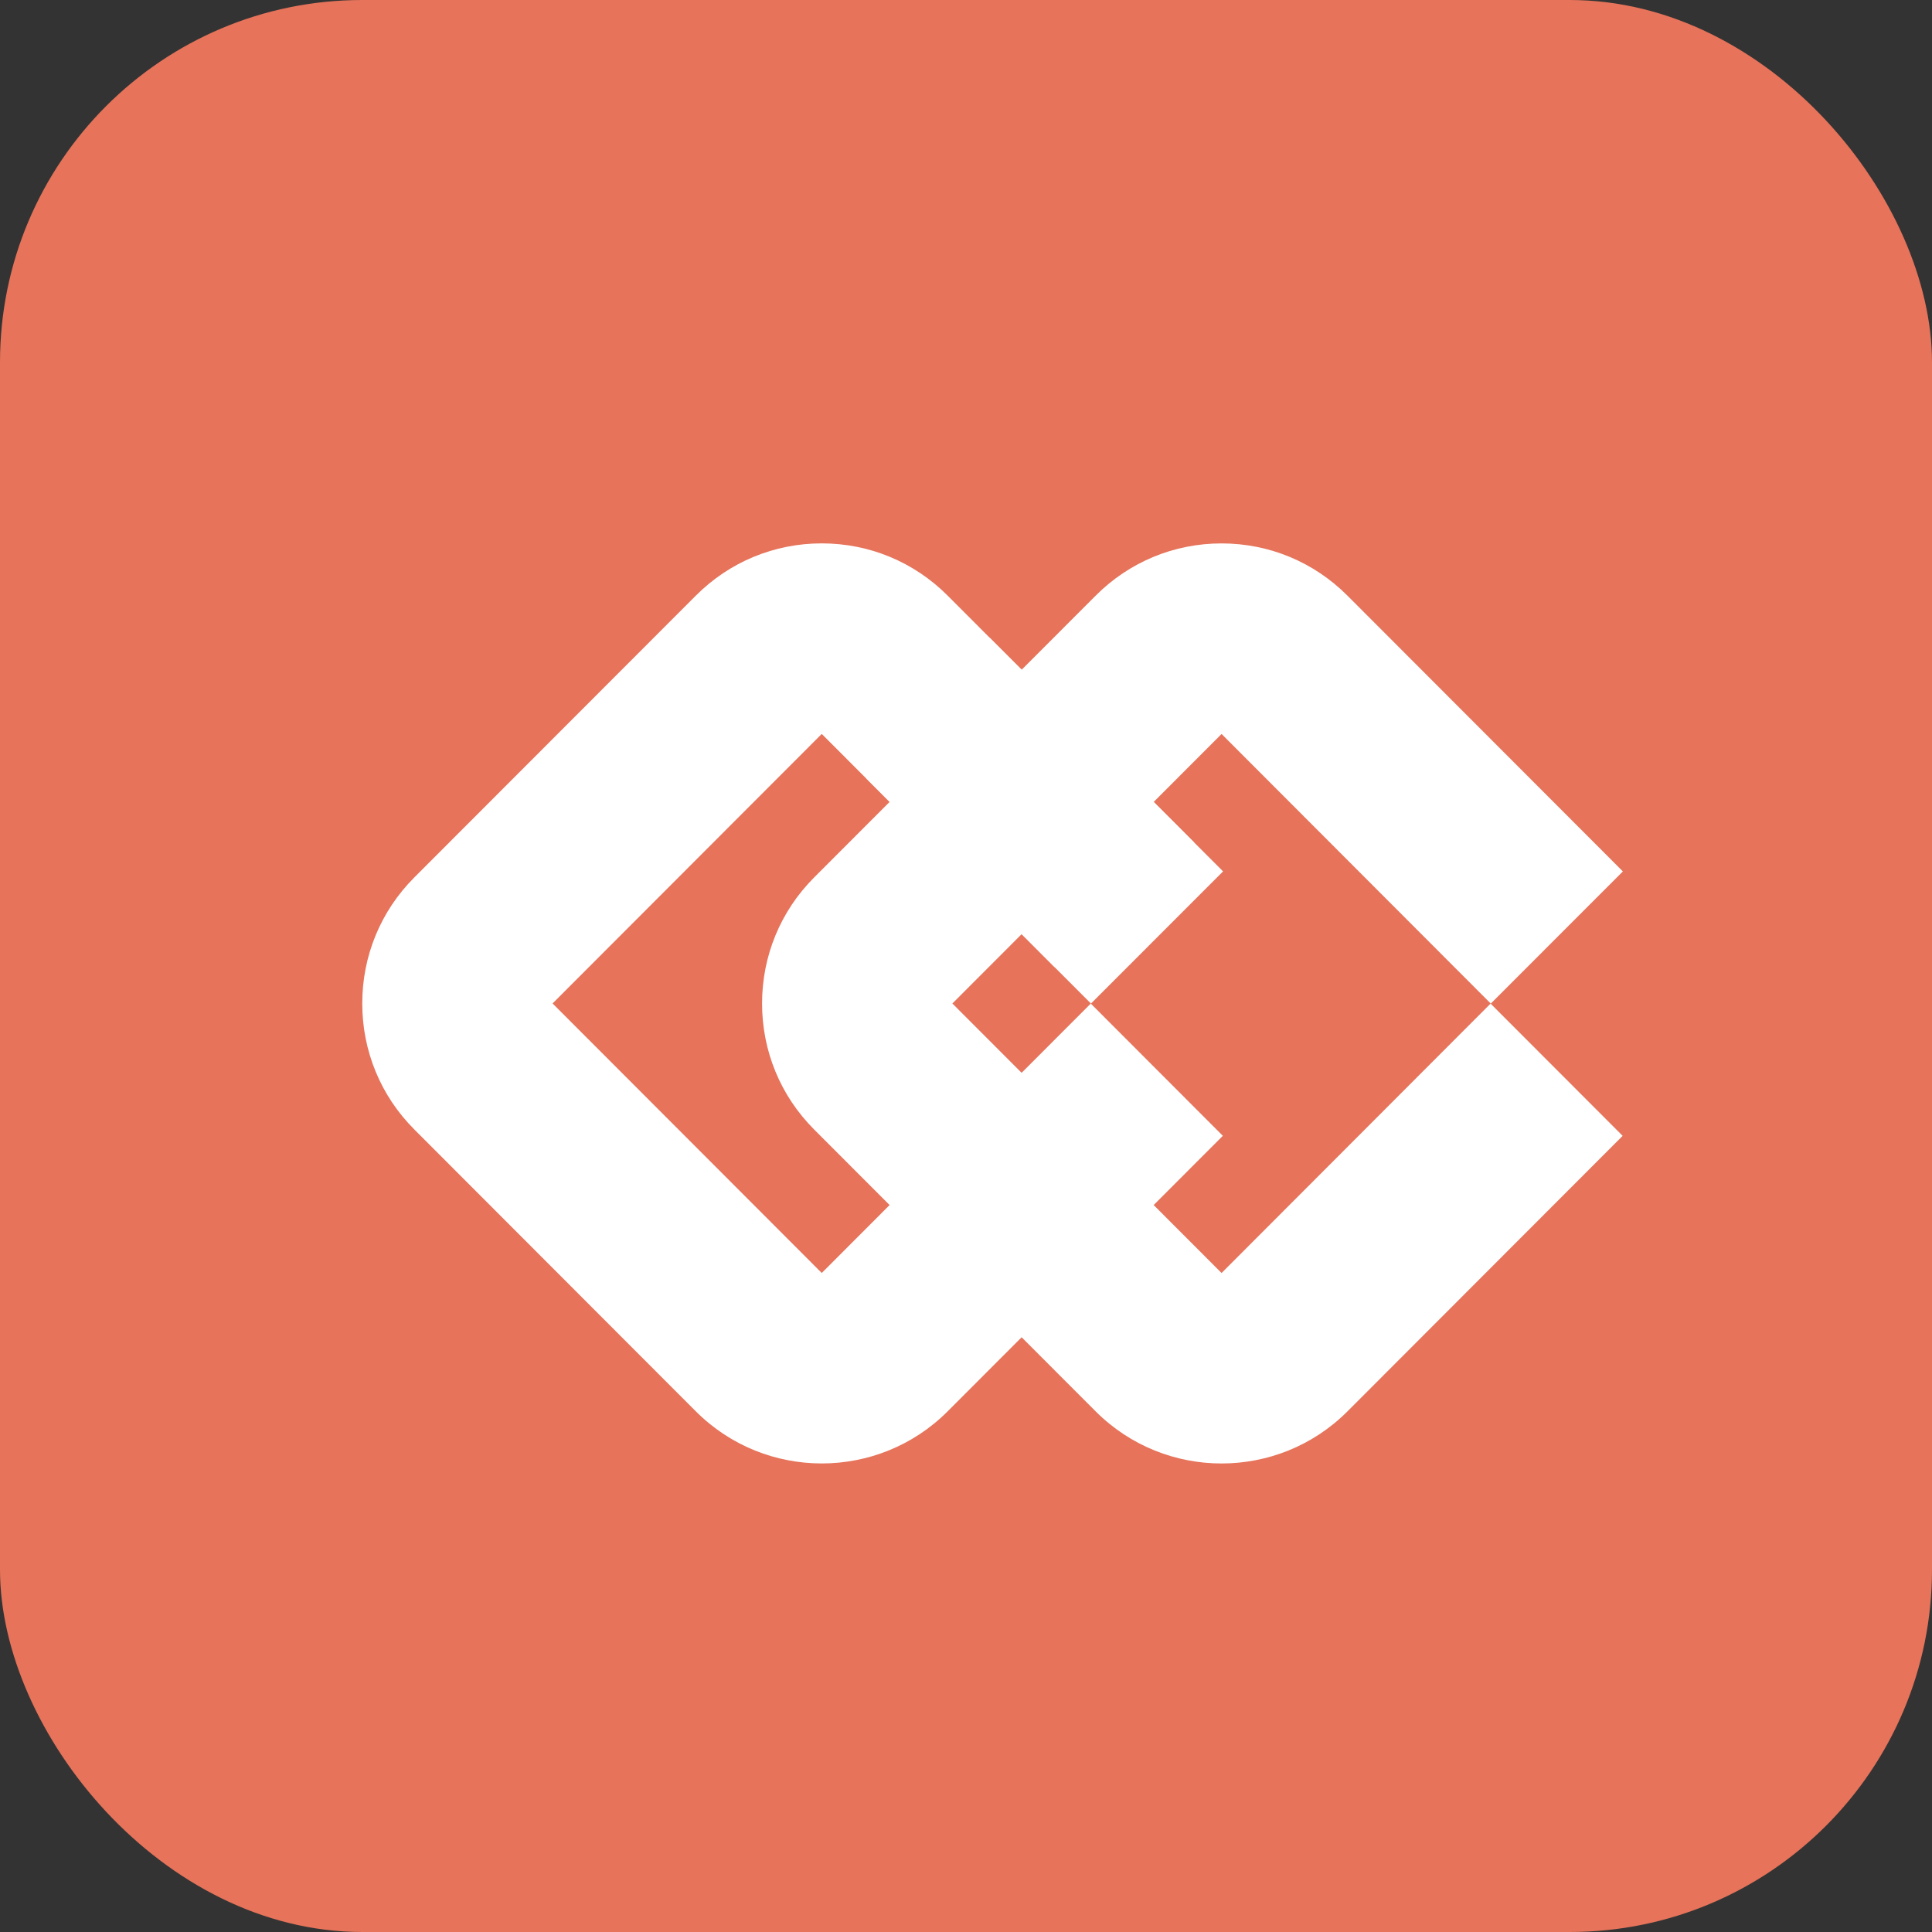 <svg width="32" height="32" viewBox="0 0 32 32" fill="none" xmlns="http://www.w3.org/2000/svg">
  <rect x="0" y="0" width="32" height="32" fill="#333333" stroke="none"/>
  <rect width="32" height="32" rx="6" fill="#e6735a"/>
  <g transform="translate(6, 9) scale(0.12)">
    <g clipPath="url(#clip0_1093_12264)">
      <path
        d="M118.815 45.274L86.598 13.017L80.794 7.206C76.155 2.56 69.98 0 63.422 0C56.864 0 50.691 2.56 46.051 7.204L7.186 46.109C2.547 50.754 0 56.937 0 63.503C0 70.069 2.547 76.251 7.186 80.896L46.051 119.81C50.845 124.6 57.134 126.994 63.422 126.994C69.71 126.994 76 124.6 80.793 119.81L118.783 81.772L100.567 63.533L118.815 45.274ZM63.423 100.704L26.269 63.503L63.423 26.302L69.548 32.434L95.558 58.487L100.569 63.504L63.423 100.706V100.704Z"
        fill="white"
      />
      <path
        d="M174 45.279L135.978 7.21C131.339 2.566 125.164 0.005 118.607 0.005C112.051 0.005 105.876 2.564 101.237 7.209L62.371 46.114C57.732 50.759 55.185 56.942 55.185 63.507C55.185 70.072 57.732 76.254 62.371 80.899L101.237 119.814C106.03 124.603 112.319 126.998 118.607 126.998C124.896 126.998 131.185 124.603 135.978 119.814L173.968 81.776L155.752 63.537L174 45.278V45.279ZM118.609 100.709L81.454 63.508L118.609 26.307L155.754 63.508L118.609 100.709Z"
        fill="white"
        fillOpacity="0.75"
      />
      <path
        d="M114.835 41.289L95.557 58.486L69.547 32.432C74.103 27.107 81.629 18.363 86.598 13.017L114.835 41.289Z"
        fill="white"
      />
    </g>
    <defs>
      <clipPath id="clip0_1093_12264">
        <rect width="174" height="127" fill="white" />
      </clipPath>
    </defs>
  </g>
</svg>
